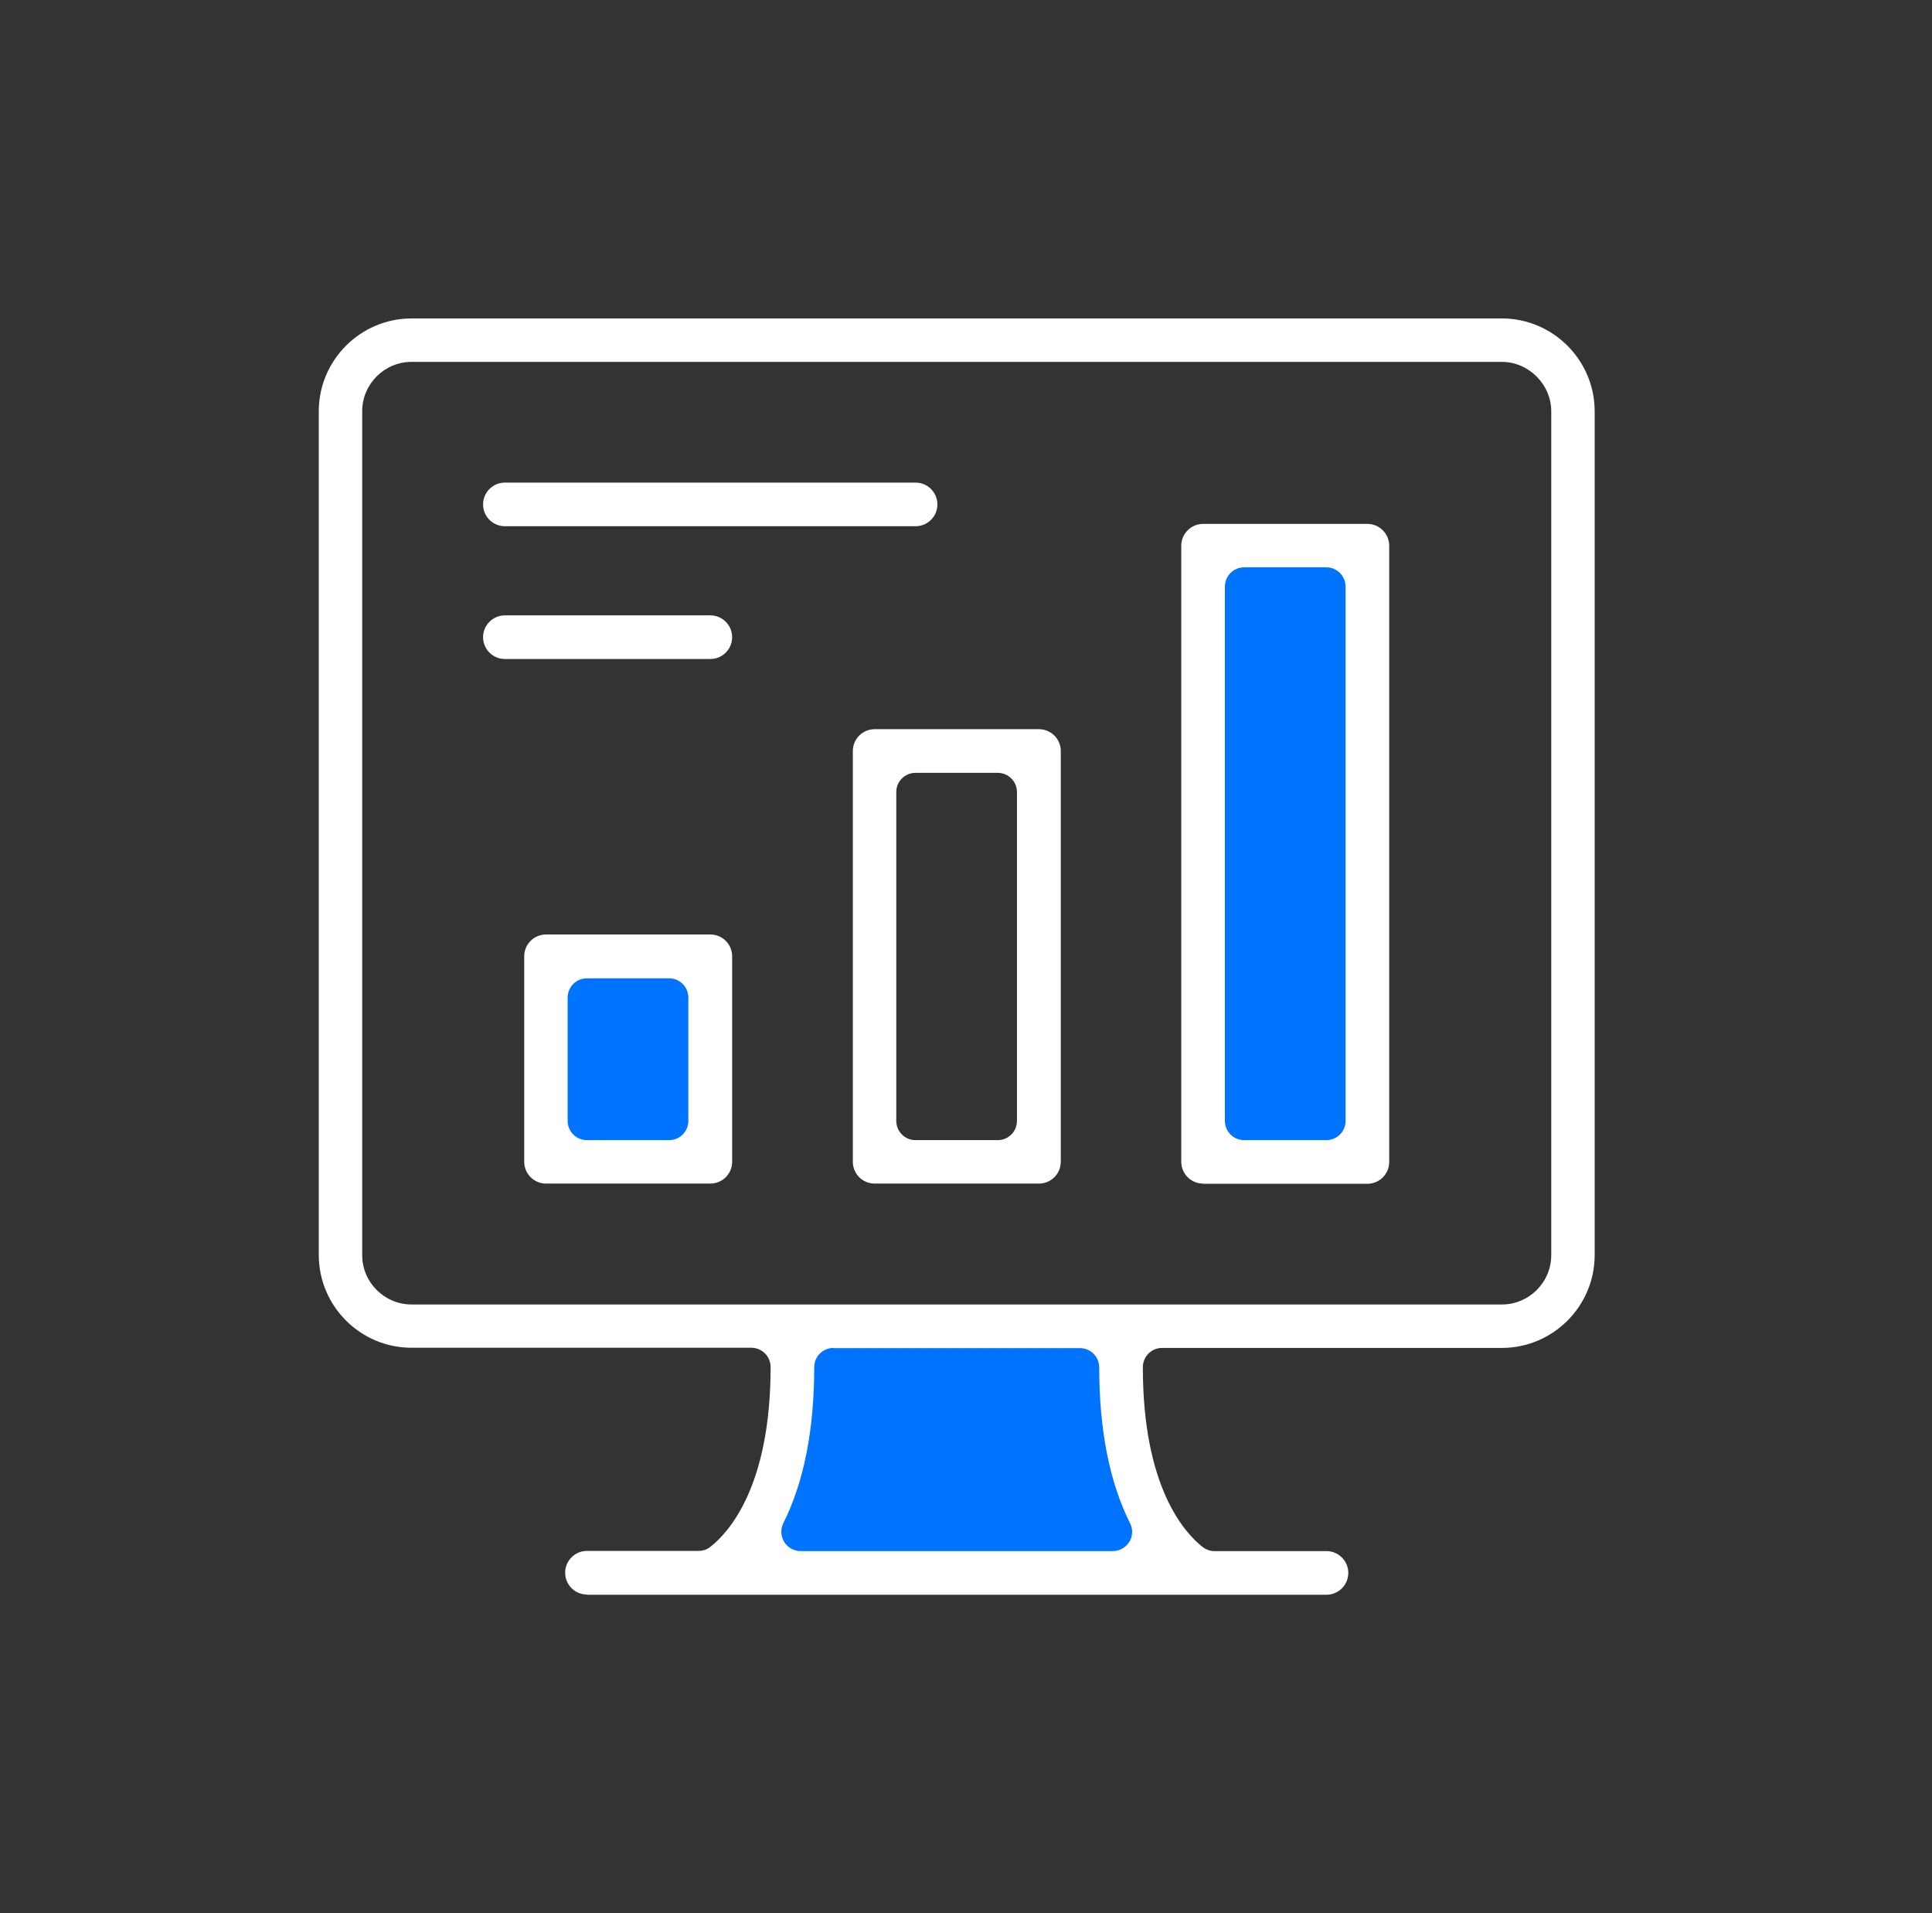 <?xml version="1.0" encoding="UTF-8"?> <svg xmlns="http://www.w3.org/2000/svg" width="101" height="100" viewBox="0 0 101 100" fill="none"><rect x="0" y="0" width="101" height="100" fill="#333333" stroke="none"/><path d="M41.945 69.675L39.725 81.855H60.305L58.165 69.675H41.945Z" fill="#0073FF"></path><path d="M36.525 49.995H28.495V60.635H36.525V49.995Z" fill="#0073FF"></path><path d="M71.054 28.945H63.024V60.635H71.054V28.945Z" fill="#0073FF"></path><path d="M30.685 83.344C30.055 83.344 29.545 82.835 29.545 82.204C29.545 81.575 30.055 81.064 30.685 81.064H36.525C36.755 81.064 36.975 80.984 37.145 80.844C38.085 80.105 40.285 77.715 40.285 71.454C40.285 70.894 39.834 70.445 39.275 70.445H21.515C18.835 70.445 16.665 68.264 16.665 65.594V21.494C16.665 18.825 18.845 16.645 21.515 16.645H78.514C81.184 16.645 83.365 18.825 83.365 21.494V65.605C83.365 68.275 81.184 70.454 78.514 70.454H60.755C60.195 70.454 59.745 70.904 59.745 71.465C59.745 77.734 61.925 80.115 62.864 80.855C63.044 80.995 63.264 81.075 63.485 81.075H69.345C69.975 81.075 70.485 81.585 70.485 82.215C70.485 82.844 69.975 83.355 69.345 83.355H30.685V83.344ZM43.575 70.454C43.015 70.454 42.565 70.904 42.565 71.465C42.565 74.725 42.025 77.465 40.955 79.605C40.794 79.924 40.815 80.294 40.995 80.594C41.175 80.885 41.505 81.075 41.855 81.075H58.175C58.525 81.075 58.845 80.894 59.035 80.594C59.225 80.294 59.235 79.924 59.075 79.615C58.005 77.475 57.465 74.745 57.465 71.475C57.465 70.915 57.015 70.465 56.455 70.465H43.575V70.454ZM21.515 18.915C20.095 18.915 18.935 20.075 18.935 21.494V65.605C18.935 67.025 20.095 68.184 21.515 68.184H78.514C79.934 68.184 81.095 67.025 81.095 65.605V21.494C81.095 20.095 79.915 18.915 78.514 18.915H21.515Z" fill="white"></path><path d="M26.394 27.505C25.764 27.505 25.254 26.995 25.254 26.365C25.254 25.735 25.764 25.225 26.394 25.225H47.864C48.494 25.225 49.004 25.735 49.004 26.365C49.004 26.995 48.494 27.505 47.864 27.505H26.394Z" fill="white"></path><path d="M26.394 34.445C25.764 34.445 25.254 33.935 25.254 33.305C25.254 32.675 25.764 32.165 26.394 32.165H37.134C37.764 32.165 38.274 32.675 38.274 33.305C38.274 33.935 37.764 34.445 37.134 34.445H26.394Z" fill="white"></path><path d="M28.545 61.864C27.915 61.864 27.405 61.355 27.405 60.724V49.984C27.405 49.355 27.915 48.844 28.545 48.844H37.135C37.765 48.844 38.275 49.355 38.275 49.984V60.724C38.275 61.355 37.765 61.864 37.135 61.864H28.545ZM30.685 51.135C30.125 51.135 29.675 51.584 29.675 52.145V58.584C29.675 59.145 30.125 59.594 30.685 59.594H34.975C35.535 59.594 35.985 59.145 35.985 58.584V52.145C35.985 51.584 35.535 51.135 34.975 51.135H30.685Z" fill="white"></path><path d="M45.724 61.864C45.094 61.864 44.584 61.355 44.584 60.724V39.255C44.584 38.624 45.094 38.114 45.724 38.114H54.315C54.944 38.114 55.455 38.624 55.455 39.255V60.724C55.455 61.355 54.944 61.864 54.315 61.864H45.724ZM47.864 40.395C47.304 40.395 46.855 40.844 46.855 41.404V58.584C46.855 59.145 47.304 59.594 47.864 59.594H52.154C52.715 59.594 53.164 59.145 53.164 58.584V41.404C53.164 40.844 52.715 40.395 52.154 40.395H47.864Z" fill="white"></path><path d="M62.894 61.864C62.264 61.864 61.754 61.355 61.754 60.724V28.524C61.754 27.895 62.264 27.384 62.894 27.384H71.484C72.114 27.384 72.624 27.895 72.624 28.524V60.734C72.624 61.364 72.114 61.874 71.484 61.874H62.894V61.864ZM65.044 29.654C64.484 29.654 64.034 30.105 64.034 30.665V58.584C64.034 59.145 64.484 59.594 65.044 59.594H69.334C69.894 59.594 70.344 59.145 70.344 58.584V30.665C70.344 30.105 69.894 29.654 69.334 29.654H65.044Z" fill="white"></path></svg> 